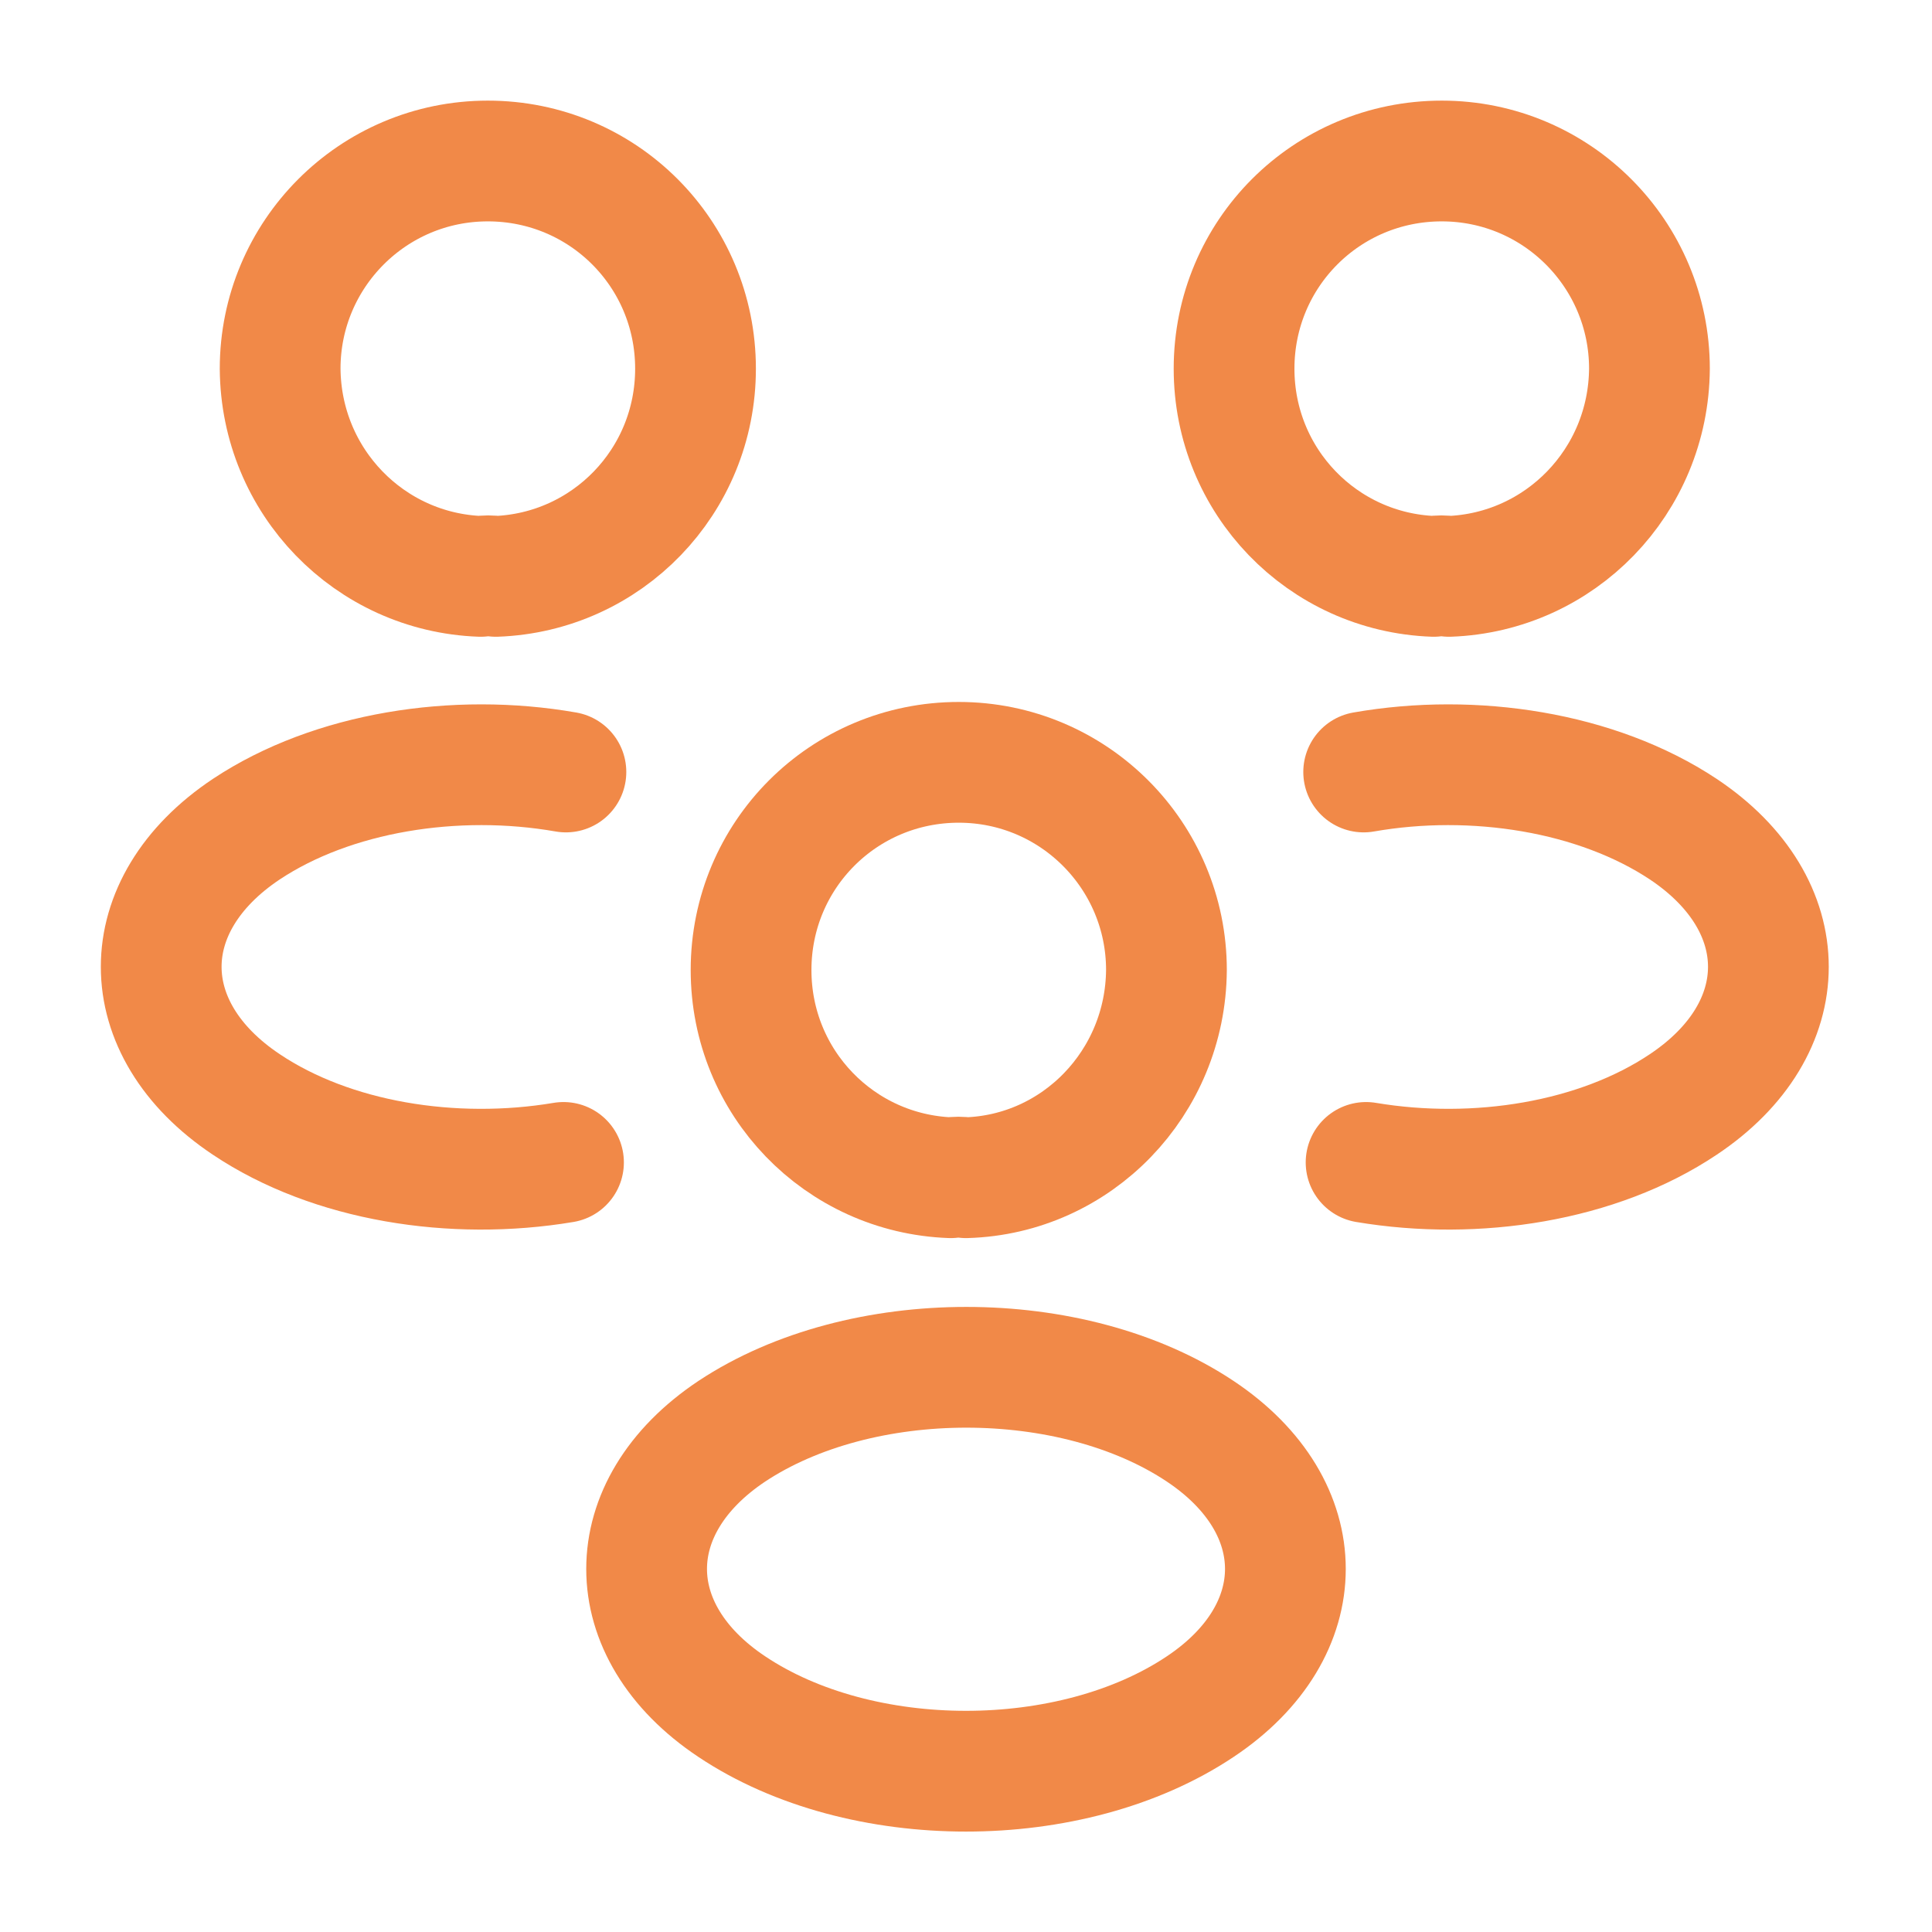 <svg xmlns="http://www.w3.org/2000/svg" width="24" height="24" viewBox="0 0 24 24" fill="none"><path d="M18 7.16C17.94 7.15 17.87 7.15 17.81 7.16C16.43 7.11 15.33 5.98 15.33 4.58C15.33 3.15 16.48 2 17.91 2C19.34 2 20.49 3.16 20.49 4.58C20.48 5.98 19.38 7.11 18 7.16Z" stroke="#F18948" stroke-width="1.5" stroke-linecap="round" stroke-linejoin="round"></path><path d="M16.97 14.44C18.34 14.67 19.85 14.43 20.91 13.72C22.32 12.78 22.32 11.24 20.91 10.3C19.84 9.59 18.31 9.35 16.94 9.59" stroke="#F18948" stroke-width="1.5" stroke-linecap="round" stroke-linejoin="round"></path><path d="M5.97 7.16C6.03 7.15 6.1 7.15 6.16 7.16C7.54 7.11 8.64 5.98 8.64 4.58C8.64 3.15 7.49 2 6.06 2C4.63 2 3.48 3.16 3.48 4.58C3.49 5.98 4.59 7.11 5.97 7.16Z" stroke="#F18948" stroke-width="1.5" stroke-linecap="round" stroke-linejoin="round"></path><path d="M7 14.44C5.63 14.67 4.12 14.43 3.06 13.72C1.65 12.78 1.65 11.24 3.06 10.3C4.13 9.59 5.66 9.35 7.03 9.59" stroke="#F18948" stroke-width="1.5" stroke-linecap="round" stroke-linejoin="round"></path><path d="M12 14.63C11.94 14.62 11.87 14.62 11.81 14.63C10.43 14.58 9.33 13.45 9.33 12.05C9.33 10.62 10.48 9.47 11.91 9.47C13.34 9.47 14.49 10.63 14.49 12.05C14.48 13.45 13.38 14.59 12 14.63Z" stroke="#F18948" stroke-width="1.5" stroke-linecap="round" stroke-linejoin="round"></path><path d="M9.09 17.78C7.68 18.72 7.68 20.26 9.09 21.2C10.69 22.27 13.31 22.27 14.91 21.2C16.32 20.26 16.32 18.72 14.91 17.78C13.32 16.72 10.69 16.72 9.09 17.78Z" stroke="#F18948" stroke-width="1.5" stroke-linecap="round" stroke-linejoin="round"></path></svg>